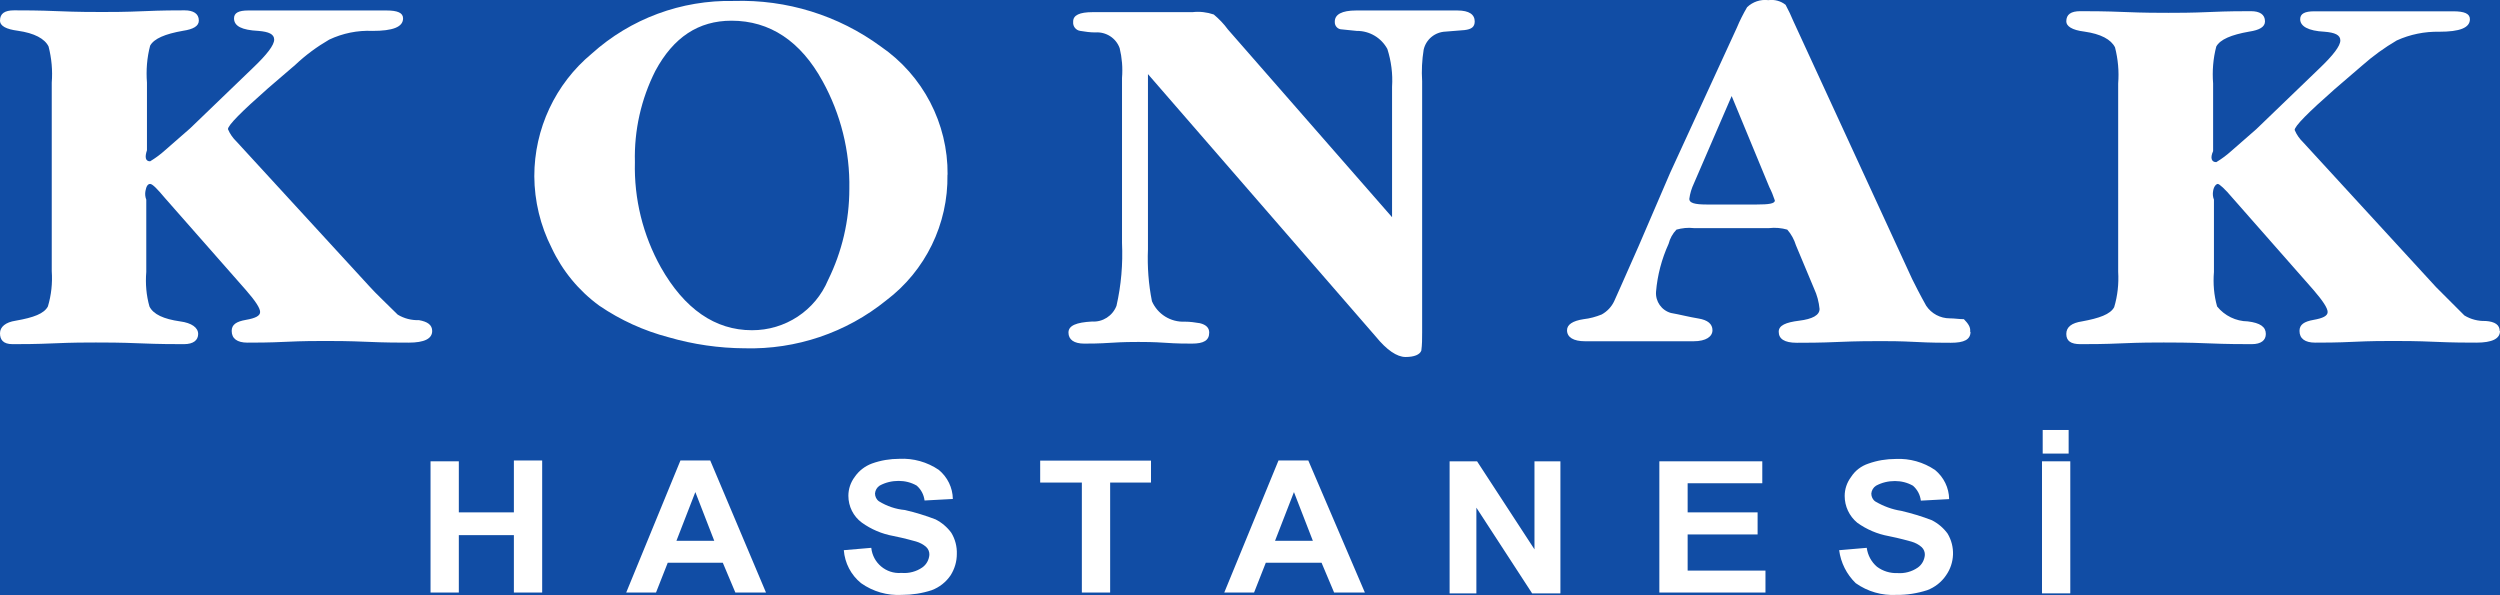 <?xml version="1.0" encoding="UTF-8"?>
<svg id="Layer_1" data-name="Layer 1" xmlns="http://www.w3.org/2000/svg" viewBox="0 0 181.17 43.12">
  <defs>
    <style>
      .cls-1 {
        fill: #114da5;
      }

      .cls-2 {
        fill: #fff;
      }
    </style>
  </defs>
  <rect class="cls-1" width="181.17" height="43.12"/>
  <g id="Group_1" data-name="Group 1">
    <path id="Path_1" data-name="Path 1" class="cls-2" d="M31.2,42.94v-9.51h2.05v3.7h3.99v-3.76h2.05v9.57h-2.05v-4.16h-3.99v4.16h-2.05Z"/>
    <path id="Path_2" data-name="Path 2" class="cls-2" d="M55.51,42.94h-2.22l-.91-2.16h-3.99l-.85,2.16h-2.16l3.93-9.57h2.16l4.04,9.57ZM51.76,39.19l-1.37-3.53-1.37,3.53h2.73Z"/>
    <path id="Path_3" data-name="Path 3" class="cls-2" d="M61.15,39.87l1.99-.17c.11,1.09,1.07,1.9,2.16,1.82h.06c.52.04,1.05-.1,1.48-.4.3-.21.48-.55.51-.91.01-.21-.07-.42-.23-.57-.21-.19-.47-.32-.74-.4-.23-.06-.8-.23-1.65-.4-.82-.15-1.6-.48-2.28-.97-.61-.45-.97-1.17-.97-1.94,0-.49.16-.97.46-1.37.31-.45.74-.78,1.25-.97.64-.23,1.31-.34,1.99-.34,1.01-.05,2.01.23,2.85.8.63.52,1.01,1.29,1.02,2.11l-2.05.11c-.05-.42-.25-.8-.57-1.08-.4-.23-.85-.34-1.31-.34-.48,0-.95.11-1.37.34-.2.13-.32.34-.34.57,0,.22.1.44.29.57.57.35,1.21.57,1.88.63.76.18,1.5.4,2.22.68.45.23.84.56,1.14.97.28.46.42,1,.4,1.54,0,.55-.16,1.08-.45,1.54-.33.49-.81.87-1.37,1.08-.7.23-1.43.34-2.16.34-1.06.06-2.1-.24-2.96-.85-.73-.59-1.18-1.46-1.25-2.39Z"/>
    <path id="Path_4" data-name="Path 4" class="cls-2" d="M133.29,39.87l1.99-.17c.07.53.33,1.02.74,1.37.43.32.95.48,1.48.46.52.04,1.05-.1,1.48-.4.3-.21.48-.55.51-.91.01-.21-.07-.42-.23-.57-.21-.19-.47-.32-.74-.4-.23-.06-.8-.23-1.65-.4-.82-.15-1.6-.48-2.28-.97-.58-.48-.91-1.19-.91-1.94,0-.49.16-.97.46-1.37.29-.46.74-.8,1.25-.97.64-.23,1.31-.34,1.99-.34,1.01-.05,2.01.23,2.85.8.63.52,1.01,1.29,1.02,2.11l-2.05.11c-.05-.42-.25-.8-.57-1.08-.4-.23-.85-.34-1.31-.34-.48,0-.95.11-1.37.34-.2.13-.32.34-.34.57,0,.22.1.44.29.57.58.34,1.22.58,1.88.68.76.18,1.5.4,2.22.68.45.23.84.56,1.14.97.56.94.52,2.12-.11,3.02-.33.49-.81.87-1.37,1.08-.72.23-1.47.35-2.22.34-1.06.06-2.1-.24-2.96-.85-.66-.64-1.08-1.48-1.2-2.39Z"/>
    <path id="Path_5" data-name="Path 5" class="cls-2" d="M78.4,42.94v-7.97h-3.02v-1.59h8.03v1.59h-2.96v7.97h-2.05Z"/>
    <path id="Path_6" data-name="Path 6" class="cls-2" d="M98.9,42.94h-2.22l-.91-2.16h-4.04l-.85,2.16h-2.16l3.93-9.57h2.16l4.1,9.57ZM95.14,39.19l-1.37-3.53-1.37,3.53h2.73Z"/>
    <path id="Path_7" data-name="Path 7" class="cls-2" d="M105.05,42.94v-9.51h1.99l4.16,6.38v-6.38h1.88v9.57h-2.05l-4.04-6.21v6.21h-1.94v-.06Z"/>
    <path id="Path_8" data-name="Path 8" class="cls-2" d="M120.25,42.94v-9.51h7.46v1.59h-5.41v2.11h5.07v1.6h-5.07v2.62h5.64v1.59h-7.69Z"/>
    <path id="Path_9" data-name="Path 9" class="cls-2" d="M147.98,42.94v-9.51h2.05v9.57h-2.05v-.06ZM148.03,32.87v-1.71h1.88v1.71h-1.88Z"/>
    <path id="Path_10" data-name="Path 10" class="cls-2" d="M31.32,23.98c0,.57-.57.85-1.71.85-.68,0-1.65,0-3.02-.06s-2.33-.06-3.02-.06-1.59,0-2.85.06-2.16.06-2.79.06c-.74,0-1.14-.29-1.14-.85,0-.46.34-.68,1.03-.8s1.03-.29,1.03-.57-.34-.8-1.03-1.59l-5.86-6.66c-.57-.68-.91-1.03-1.08-1.03s-.28.17-.34.51c-.04.21-.02.43.06.63v5.24c-.07.84,0,1.69.23,2.5.28.57,1.03.91,2.22,1.08.85.11,1.31.46,1.31.91s-.34.74-1.03.74-1.77,0-3.19-.06-2.51-.06-3.19-.06c-.74,0-1.65,0-3.02.06s-2.33.06-3.02.06S0,24.61,0,24.15s.4-.8,1.14-.91c1.31-.23,2.05-.51,2.33-1.03.25-.83.34-1.7.28-2.56V5.99c.07-.88-.01-1.76-.23-2.62-.28-.57-1.03-.97-2.22-1.14C.46,2.12,0,1.89,0,1.49,0,.98.34.75,1.02.75s1.77,0,3.19.06,2.51.06,3.19.06,1.65,0,3.02-.06,2.34-.06,2.96-.06,1.03.23,1.03.74c0,.4-.4.63-1.14.74-1.31.23-2.11.57-2.39,1.08-.23.87-.3,1.78-.23,2.68v4.9c-.17.51-.11.8.23.8.38-.23.75-.5,1.08-.8l1.82-1.59,4.55-4.38c1.02-.97,1.54-1.65,1.54-2.05s-.4-.57-1.14-.63c-1.2-.06-1.77-.34-1.77-.91,0-.4.34-.57,1.03-.57h10.02c.8,0,1.2.17,1.2.57,0,.63-.74.91-2.22.91-1.08-.05-2.15.17-3.13.63-.88.51-1.71,1.12-2.45,1.82l-1.99,1.71c-1.94,1.71-2.9,2.68-2.9,2.96.14.34.36.65.63.91l9.62,10.48c.51.57,1.2,1.2,2.05,2.05.46.28,1,.42,1.54.4.62.11.96.34.96.79Z"/>
    <path id="Path_11" data-name="Path 11" class="cls-2" d="M68.66,12.66c.06,3.57-1.59,6.96-4.44,9.11-2.89,2.34-6.53,3.57-10.25,3.47-1.87-.01-3.73-.28-5.52-.8-1.79-.47-3.48-1.24-5.01-2.28-1.5-1.09-2.69-2.54-3.47-4.21-.81-1.6-1.24-3.38-1.25-5.18,0-3.43,1.52-6.69,4.16-8.88C45.7,1.35,49.38-.01,53.18.07c3.82-.12,7.57,1.04,10.65,3.3,3.06,2.1,4.87,5.58,4.84,9.28ZM61.55,13.68c.05-2.72-.62-5.41-1.94-7.8-1.59-2.9-3.82-4.38-6.6-4.38-2.39,0-4.21,1.2-5.52,3.64-1.03,2.04-1.54,4.31-1.48,6.6-.07,2.67.58,5.3,1.88,7.63,1.71,3.02,3.93,4.56,6.6,4.56,2.41.01,4.59-1.42,5.52-3.64,1.01-2.05,1.54-4.31,1.54-6.6h0Z"/>
    <path id="Path_12" data-name="Path 12" class="cls-2" d="M106.87,1.55c0,.4-.23.57-.74.63l-1.37.11c-.77.03-1.42.56-1.59,1.31-.12.75-.16,1.52-.11,2.28v18.22c0,.44,0,.88-.06,1.31-.11.29-.51.46-1.14.46s-1.37-.51-2.16-1.48l-16.51-19.02v12.7c-.05,1.26.04,2.52.29,3.76.41.94,1.36,1.53,2.39,1.48.36,0,.72.05,1.08.11.46.11.68.34.68.68,0,.57-.4.8-1.25.8-.45,0-1.08,0-1.94-.06s-1.54-.06-1.94-.06-1.08,0-1.99.06-1.54.06-1.94.06c-.74,0-1.14-.29-1.14-.8s.57-.74,1.71-.8c.77.05,1.49-.41,1.77-1.14.34-1.49.47-3.03.4-4.56V5.65c.06-.73,0-1.46-.17-2.16-.26-.73-.99-1.2-1.77-1.14-.36,0-.72-.05-1.08-.11-.32-.04-.55-.33-.52-.65,0-.01,0-.02,0-.03,0-.46.46-.68,1.42-.68h7.23c.52-.06,1.04,0,1.54.17.38.32.73.68,1.02,1.08l11.9,13.61V6.28c.06-.92-.06-1.85-.34-2.73-.44-.81-1.29-1.32-2.22-1.31l-1.08-.11c-.28,0-.51-.23-.51-.51h0v-.06c0-.51.51-.8,1.54-.8h7.35c.85,0,1.25.29,1.25.8Z"/>
    <path id="Path_13" data-name="Path 13" class="cls-2" d="M142.8,24.04c0,.57-.46.8-1.42.8-.57,0-1.42,0-2.56-.06s-1.94-.06-2.51-.06c-.68,0-1.71,0-3.08.06s-2.33.06-3.02.06c-.91,0-1.31-.29-1.31-.8,0-.46.51-.68,1.48-.8s1.48-.4,1.48-.85c-.05-.51-.18-1.01-.4-1.48l-1.31-3.13c-.13-.42-.34-.81-.63-1.14-.42-.12-.87-.16-1.31-.11h-5.47c-.42-.05-.85,0-1.25.11-.28.29-.47.64-.57,1.03-.5,1.1-.81,2.27-.91,3.47-.05.71.4,1.35,1.08,1.54.63.11,1.31.29,1.99.4s1.02.4,1.02.85-.45.8-1.37.8h-7.86c-.85,0-1.31-.29-1.31-.8,0-.4.4-.68,1.2-.8.45-.05.89-.17,1.31-.34.4-.22.72-.56.91-.97.06-.11.63-1.42,1.77-3.99l2.28-5.3,4.84-10.53c.21-.51.46-1,.74-1.48.41-.39.97-.58,1.54-.51.45-.06.9.06,1.25.34.21.39.4.79.57,1.2l8.6,18.67c.23.46.57,1.14,1.02,1.94.38.57,1.02.91,1.71.91.34,0,.68.06,1.02.06.28.29.51.57.45.92ZM128.62,14.53c-.11-.33-.24-.66-.4-.97l-2.73-6.6-2.73,6.32c-.17.36-.29.74-.34,1.14,0,.29.4.4,1.25.4h3.64c.86,0,1.31-.06,1.31-.29Z"/>
    <path id="Path_14" data-name="Path 14" class="cls-2" d="M181.17,23.98c0,.57-.57.85-1.71.85-.68,0-1.65,0-3.02-.06-1.31-.06-2.33-.06-3.02-.06s-1.59,0-2.85.06-2.16.06-2.79.06c-.74,0-1.14-.29-1.14-.85,0-.46.34-.68,1.02-.8s1.02-.29,1.02-.57-.34-.8-1.02-1.59l-5.86-6.66c-.57-.68-.97-1.03-1.08-1.03s-.29.17-.34.51c-.04.21-.02.43.06.63v5.24c-.07.84,0,1.69.23,2.5.54.67,1.36,1.07,2.22,1.08.91.11,1.31.4,1.31.91,0,.46-.34.74-1.02.74s-1.77,0-3.19-.06-2.51-.06-3.19-.06-1.65,0-3.02.06c-1.31.06-2.33.06-3.02.06s-1.02-.23-1.02-.74.4-.8,1.14-.91c1.25-.23,2.05-.51,2.33-1.03.25-.83.34-1.7.29-2.56V6.05c.07-.88-.01-1.76-.23-2.62-.29-.57-1.02-.97-2.22-1.14-.91-.11-1.31-.4-1.31-.74,0-.51.34-.74,1.02-.74s1.77,0,3.19.06,2.51.06,3.19.06,1.65,0,3.02-.06c1.31-.06,2.33-.06,2.96-.06s1.02.23,1.02.74c0,.4-.4.63-1.14.74-1.31.23-2.11.57-2.39,1.08-.23.87-.3,1.78-.23,2.68v4.9c-.23.51-.11.8.23.8.38-.23.75-.5,1.08-.8l1.82-1.59,4.55-4.38c1.02-.97,1.54-1.65,1.54-2.05s-.4-.57-1.14-.63c-1.2-.06-1.77-.4-1.77-.91,0-.4.34-.57,1.02-.57h10.08c.8,0,1.2.17,1.2.57,0,.63-.74.91-2.22.91-1.06-.02-2.11.19-3.08.63-.89.52-1.73,1.13-2.51,1.82l-1.99,1.71c-1.94,1.71-2.9,2.68-2.9,2.96.14.34.36.65.63.91l9.62,10.48,2.05,2.05c.46.28,1,.42,1.54.4.68.05,1.02.28,1.02.74Z"/>
  </g>
</svg>